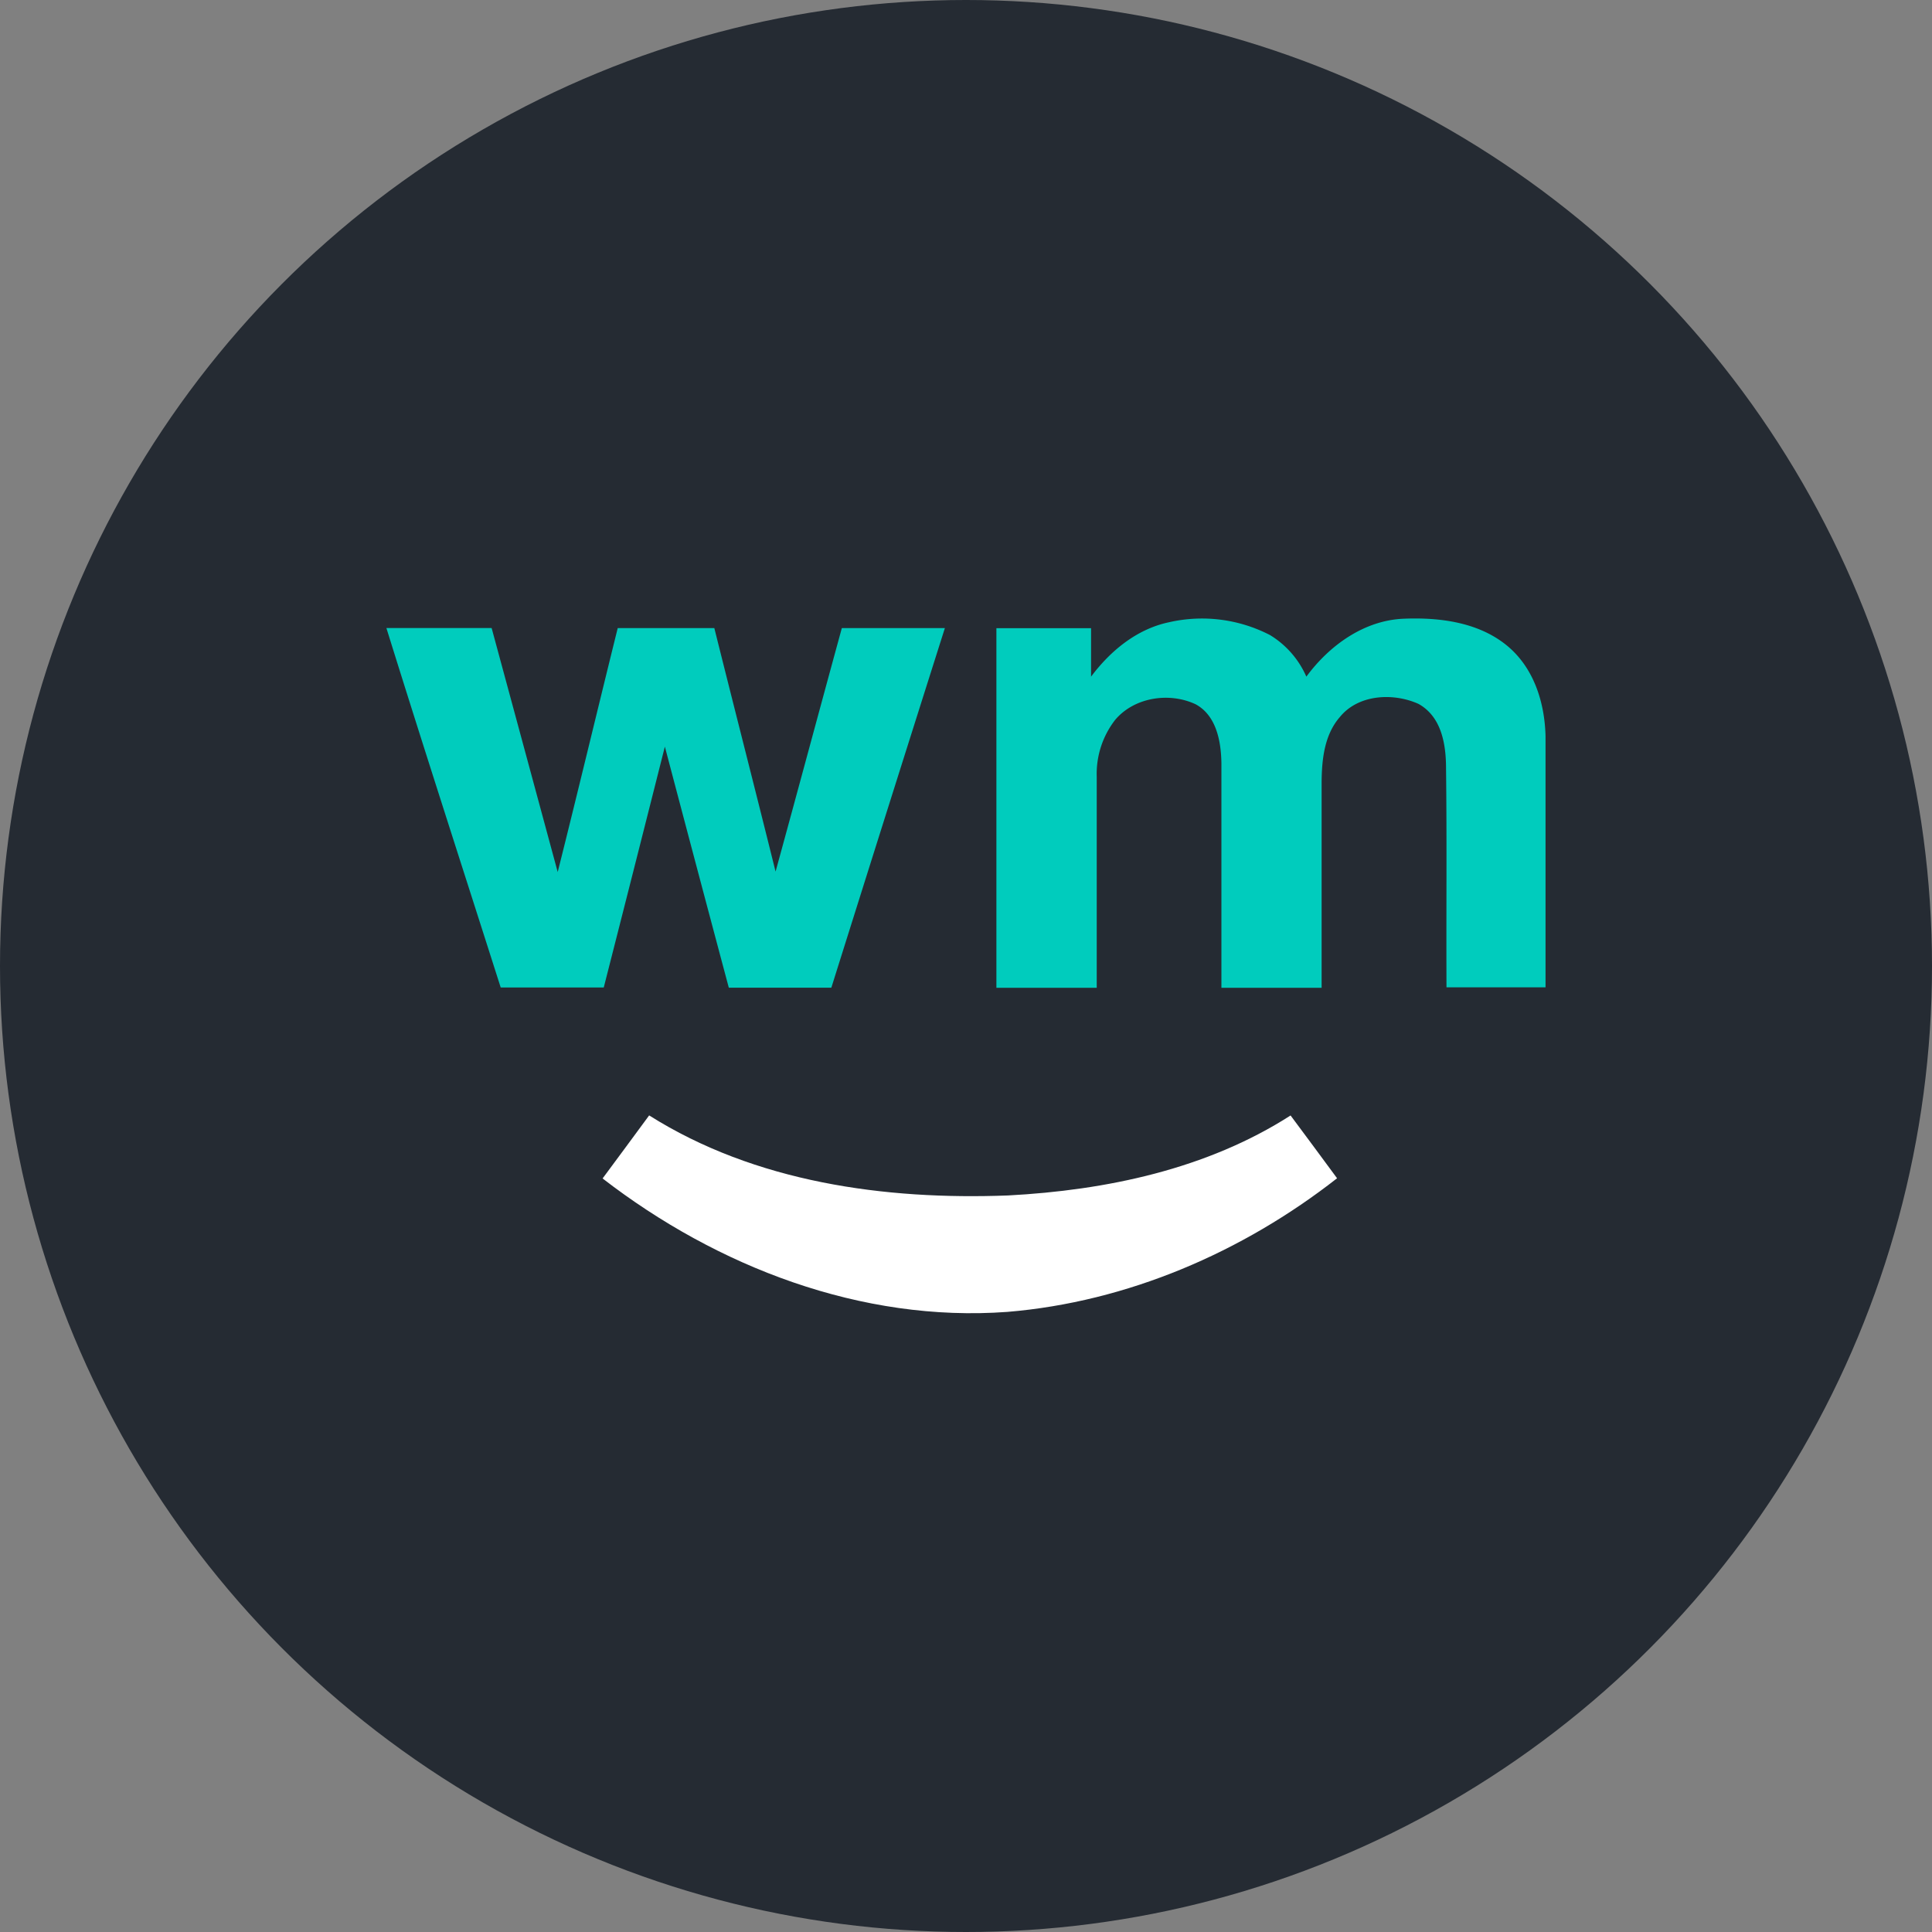<?xml version='1.0' encoding='utf-8'?>
<svg xmlns="http://www.w3.org/2000/svg" id="Layer_1" data-name="Layer 1" viewBox="0 0 300 300" width="300" height="300"><rect x="0" y="0" width="300" height="300" fill="#808080" stroke="none"/><defs><clipPath id="bz_circular_clip"><circle cx="150.0" cy="150.0" r="150.0" /></clipPath></defs><g clip-path="url(#bz_circular_clip)"><rect x="-1.5" y="-1.5" width="303" height="303" fill="#252b33" /><path id="Layer" d="M100.8,173.2c16.46,10.39,36.58,13.16,55.73,12.43,15.25-.81,30.86-4.08,43.87-12.42,2.42,3.22,4.81,6.5,7.22,9.75-14.66,11.48-32.57,19.21-51.2,20.75-22.65,1.67-45.1-7-62.85-20.72,2.4-3.26,4.84-6.51,7.23-9.79Z" fill="#fff" /><path id="Layer-2" data-name="Layer" d="M181.53,96.62a23,23,0,0,1,15.69,2,14.25,14.25,0,0,1,5.63,6.45c3.57-4.85,9-8.79,15.22-9,5.43-.21,11.32.53,15.71,4s6.08,9,6.21,14.24q0,19.49,0,39H224.61c-.05-11.35.07-22.7-.07-34,0-3.69-.68-8-4.26-10-3.93-1.78-9.39-1.51-12.26,2.07-2.35,2.72-2.77,6.49-2.8,10q0,16,0,32H189.66c0-11.62,0-23.24,0-34.87-.05-3.37-.77-7.4-4-9.15-4.09-1.92-9.52-1.1-12.49,2.41a13.68,13.68,0,0,0-2.87,8.86q0,16.38,0,32.75H154.72q0-27.91,0-55.84h14.7c0,2.51,0,5,0,7.53C172.43,101.05,176.53,97.67,181.53,96.62ZM60,97.52c5.44,0,10.89,0,16.34,0q5.13,18.93,10.26,37.89c3.17-12.61,6.19-25.26,9.32-37.88,5,0,10,0,15,0,3.15,12.61,6.38,25.2,9.51,37.81,3.46-12.6,6.84-25.21,10.29-37.81,5.33,0,10.65,0,16,0q-8.85,27.9-17.63,55.84c-5.31,0-10.62,0-15.92,0q-5-18.72-9.93-37.43-4.72,18.7-9.49,37.4c-5.36,0-10.69,0-16,0C71.82,134.74,65.8,116.16,60,97.52Z" fill="#00ccbd" /></g></svg>